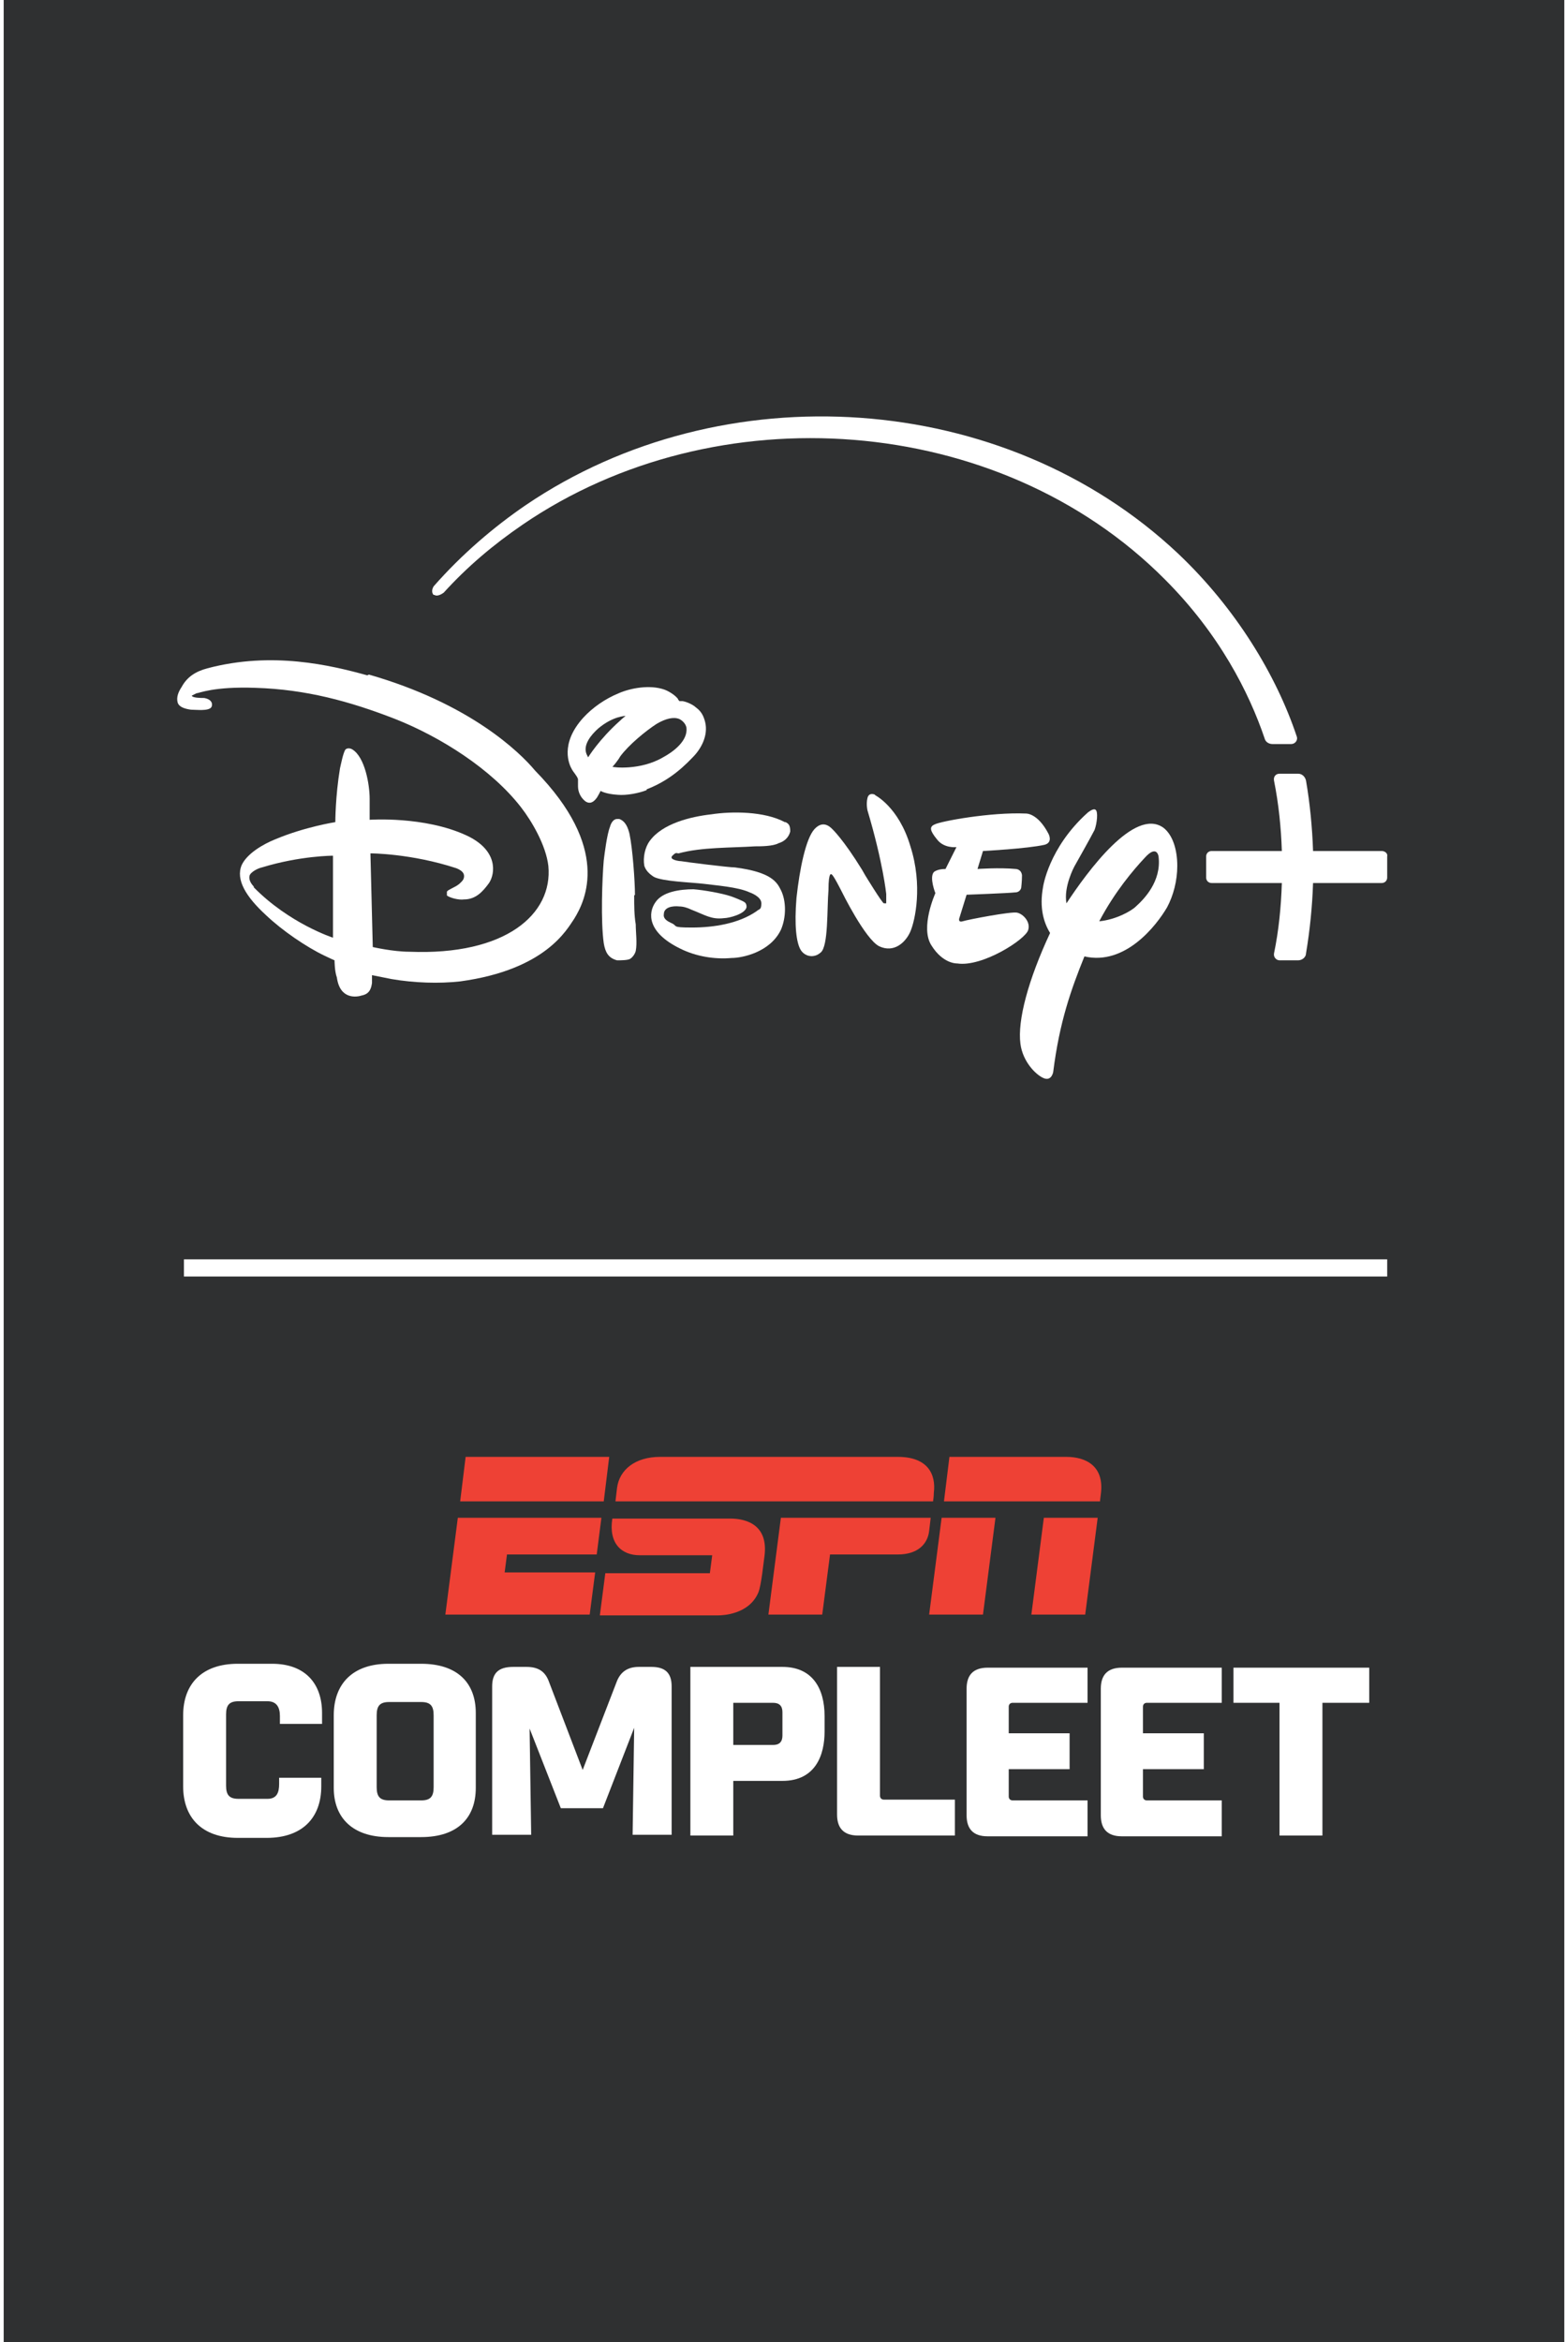 <?xml version="1.0" encoding="UTF-8"?>
<svg xmlns="http://www.w3.org/2000/svg" width="7.1cm" height="10.6cm" version="1.1" viewBox="0 0 200 300">
  <defs>
    <style>
      .cls-1 {
        fill: #ee4135;
      }

      .cls-1, .cls-2, .cls-3, .cls-4, .cls-5 {
        stroke-width: 0px;
      }

      .cls-2 {
        fill: #bcc1c5;
        fill-opacity: 0;
      }

      .cls-3 {
        fill: #2f3031;
      }

      .cls-4 {
        fill: #000;
      }

      .cls-6 {
        stroke: #000;
      }

      .cls-6, .cls-7 {
        fill: none;
        stroke-miterlimit: 10;
        stroke-width: 2.2px;
      }

      .cls-7 {
        stroke: #fff;
      }

      .cls-5 {
        fill: #fff;
      }

      .cls-8 {
        display: none;
      }
    </style>
  </defs>
  <g id="logos">
    <g id="bg">
      <g id="uuid-75d96364-a887-46b0-805a-b70814f864da">
        <rect class="cls-3" y="0" width="200" height="300"/>
      </g>
    </g>
    <line class="cls-7" x1="177.3" y1="162.4" x2="23.1" y2="162.4"/>
    <g>
      <path class="cls-5" d="M46.6,86.5c-4.7-1.3-12.2-3.1-20.5-.9-1.5.4-2.6,1.1-3.3,2.4-.4.6-.7,1.3-.5,2,.2.6,1,.8,1.7.9.7,0,2.2.2,2.6-.3.2-.3.2-1-.9-1.2-.4,0-1.5,0-1.6-.3,0,0,0,0,.6-.3.3,0,2.2-.9,7.6-.7,6.4.2,12,1.7,17.9,4,5.8,2.3,12.3,6.4,16.1,11.3,1.4,1.8,3.2,4.9,3.5,7.5.6,6.2-5.5,11.5-17.8,11-2.1,0-4.7-.6-4.7-.6l-.3-12s5.2,0,11,1.9c.5.2,1,.5,1,1s-.3.7-.6,1c-.6.5-1.4.7-1.6,1,0,.2,0,.4,0,.5.4.3,1.5.6,2.2.5,1.5,0,2.4-1,3.2-2.1.8-1.2,1.2-4.2-2.9-6.1-5.4-2.5-12.4-2-12.4-2,0,0,0-1.6,0-2.7,0-1.8-.6-5.3-2.2-6.3-.3-.2-.7-.2-.9,0-.3.4-.6,2-.7,2.4-.6,3.6-.6,6.9-.6,6.9h0c0,0-3.9.6-7.7,2.2-1.5.6-3.6,1.8-4.3,3.3-.8,1.9.6,4.1,3.1,6.4,2.1,2,5.2,4.1,7.5,5.2.6.3,1.3.6,1.3.6,0,0,0,1.4.3,2.2.4,2.9,2.6,2.5,3.2,2.3,1-.2,1.2-.9,1.3-1.6,0-.4,0-1,0-1,0,0,1.5.3,2.5.5,2.9.5,6.1.6,8.8.3,11-1.5,13.7-6.7,14.6-8,1.5-2.4,4.7-9.1-5-19-2-2.4-8.4-8.6-21.3-12.3ZM32.1,113.6c-.4-.4-.7-.9-.6-1.4s1.1-1,1.6-1.1c4.9-1.5,9.1-1.5,9.1-1.5v3.6c0,3.4,0,6.9,0,6.9,0,0-5.6-1.8-10.2-6.5Z"/>
      <path class="cls-5" d="M82.4,101.1c2.3-.9,4.1-2.2,5.9-4.1,1.1-1.1,2-2.8,1.6-4.5-.2-.8-.5-1.4-1.2-1.9-.3-.3-1.1-.7-1.7-.8-.2,0-.4,0-.4,0,0,0-.2-.2-.2-.3-.4-.5-1.2-1-1.8-1.2-1.8-.6-4.2-.2-5.8.5-1.7.7-3.3,1.8-4.5,3.1-3.1,3.4-1.8,6.1-1.5,6.6.2.4.7.9.8,1.3,0,.3,0,.6,0,.9,0,.7.3,1.4.9,1.9.4.3.9.4,1.5-.4.2-.3.5-.9.5-.9,0,0,.6.4,2.2.5,1.1.1,2.7-.2,3.7-.6ZM74.9,97l-.2-.4c-.5-1.2.6-2.5,1.5-3.3,1.9-1.6,3.5-1.6,3.5-1.6,0,0-.4.3-.7.6-2.7,2.4-4.1,4.7-4.1,4.7ZM79,96.9c1.1-1.5,3.3-3.3,4.7-4.2,1.2-.7,2.2-.9,2.9-.6.4.2.8.6.9,1.1.2,1.7-1.7,3.1-3,3.8-2.9,1.7-6.4,1.3-6.5,1.2,0,.1.8-.9,1-1.3Z"/>
      <path class="cls-5" d="M148.6,106c-3.7-2.6-9.7,5.6-12.4,9.7-.4-2.1,1-4.7,1-4.7,0,0,2.2-3.9,2.6-4.7.3-.8.5-2.4.1-2.6-.3-.2-1,.4-1,.4-5,4.5-5.7,9.5-5.7,9.5-.5,2.7.1,4.6.9,5.9-2.8,6-4.2,11.2-3.8,14.2.3,2.3,2,4,3,4.4s1.2-.8,1.2-.8c.8-6.4,2.3-10.6,4-14.8,5.2,1.2,9.2-3.9,10.6-6.3.8-1.5,1.3-3.4,1.3-5.3,0-2.1-.6-4-1.8-4.9ZM145.1,116.1c-.6.6-2.6,1.7-4.7,1.9,2-3.8,4.4-6.6,5.8-8.1,1.6-1.8,1.8-.2,1.8-.2.4,3.2-1.9,5.5-2.9,6.4Z"/>
      <path class="cls-5" d="M131.3,119.1c.3-1-.6-2-1.4-2.2-.7-.2-6.4.9-7,1.1-.7.2-.4-.5-.4-.5l.9-2.9s5.4-.2,6.2-.3c.7,0,.8-.6.8-.6,0,0,.1-.8.1-1.6-.1-.8-.8-.8-.8-.8-2.1-.2-4.9,0-4.9,0l.7-2.3s5.7-.3,7.9-.8c1.1-.3.5-1.4.5-1.4-1.4-2.7-2.9-2.6-2.9-2.6-4.5-.2-11,1-11.7,1.4-.7.3-.6.8.3,1.9.9,1.2,2.5,1,2.5,1l-1.4,2.8c-1.1,0-1.5.4-1.5.4-.6.7.2,2.7.2,2.7,0,0-2,4.4-.5,6.7,1.5,2.4,3.3,2.3,3.3,2.3,3.2.5,8.8-3.1,9.1-4.3Z"/>
      <path class="cls-5" d="M111.7,101.8s-.8-.4-1,.4c-.2.8,0,1.6,0,1.6,2,6.7,2.4,10.7,2.4,10.7,0,0,0,1.2,0,1.2-.2,0-.3,0-.3,0-.2,0-2.4-3.6-2.4-3.6l-.4-.7c-2.4-3.9-3.8-5.2-3.8-5.2-.3-.3-1.2-1.2-2.3,0-1.1,1.2-1.9,5.1-2.3,8.8-.3,3.6,0,5.7.5,6.6s1.7,1.2,2.6.4c1-.8.8-5.6,1-8,0-2.5.4-2,.4-2,.2,0,1.3,2.2,1.3,2.2,0,0,3,6.1,4.8,7,1.9.9,3.4-.5,4-1.9s1.6-5.9,0-10.9c-1.5-5.1-4.6-6.6-4.6-6.6Z"/>
      <path class="cls-5" d="M80.9,114.6c0-1.7-.3-5.9-.7-7.8-.2-.8-.5-1.6-1.3-1.9,0,0-.2,0-.3,0-.5,0-.8.6-.9,1-.4,1-.7,3.5-.8,4.3-.2,2.3-.4,7.8,0,10.6.2,1.2.6,1.9,1.7,2.2.5,0,1.4,0,1.7-.2.3-.2.6-.6.7-1,.2-1,0-2.4,0-3.4-.2-1.2-.2-2.4-.2-3.7Z"/>
      <path class="cls-5" d="M100.1,105.3c-2.6-1.4-6.8-1.4-9.4-1-2.7.3-6.3,1.2-7.9,3.4-.6.8-.9,2.1-.7,3.2.2.6.6,1,1.2,1.4,1.1.6,4.7.7,6.4.9,1.5.2,4.4.4,5.9,1.1,0,0,1.5.5,1.5,1.4s-.3.7-.6,1c-2.3,1.6-5.5,2.1-8.3,2.1s-1.7-.2-2.7-.6c-.4-.2-1-.5-.9-1.1,0-.9,1.1-1.1,2-1,.5,0,1.1.2,1.5.4,1.8.7,2.6,1.3,4.2,1.1.6,0,2.7-.5,2.9-1.4,0-.2,0-.4-.2-.6s-1.5-.7-1.8-.8c-1.2-.4-3.5-.8-4.8-.9-1.7,0-4,.3-4.9,1.7-.9,1.3-1.1,3.8,3.2,5.9,2,1,4.4,1.4,6.6,1.2,1.3,0,4.9-.7,6.3-3.6.7-1.6.7-3.7,0-5.1-.5-1-1.2-2.3-5.9-2.9-.8,0-6.4-.7-6.9-.8-.3,0-1.6-.2-1.1-.7s.5-.3.8-.3c2.9-.8,6.7-.7,9.8-.9.7,0,2.3,0,3-.4.7-.2,1.3-.7,1.5-1.5,0-.8-.2-1-.6-1.2Z"/>
      <path class="cls-5" d="M176.6,109h-8.8c-.1-3-.4-6.1-.9-9-.1-.5-.5-.9-1-.9h-2.4c-.5,0-.8.4-.7.9.6,3,.9,6,1,9h-9c-.4,0-.7.3-.7.7v2.7c0,.4.3.7.7.7h9c-.1,3.1-.4,6.1-1,9-.1.5.3.9.7.9h2.4c.5,0,1-.4,1-.9.5-3,.8-6,.9-9h8.8c.4,0,.7-.3.7-.7v-2.7c.1-.4-.3-.7-.7-.7Z"/>
      <path class="cls-5" d="M55.2,76.2c.3.2.8,0,1.2-.3,3-3.3,6.3-6.1,10.1-8.7,24.7-16.9,61-14.4,82.3,7,7,7,10.8,14.5,12.8,20.4.1.4.5.7,1,.7h2.4c.5,0,.9-.5.7-1-2.6-7.8-7.8-16.4-15.2-23.4-22.3-21-58.4-23.3-83.6-6.2-4.1,2.8-8.2,6.3-11.8,10.4-.3.5-.2.9,0,1.1Z"/>
    </g>
    <g id="objects">
      <g>
        <path class="cls-1" d="M114.6,186.6c3.8,0,4.9,2.2,4.6,4.6,0,.5-.1,1.1-.1,1.1h-40.7s.1-.8.2-1.7c.3-2.4,2.4-4,5.5-4h30.5M99.6,194.4l-1.6,12.4h6.9l1-7.7h8.7c2.5,0,3.8-1.3,4-3,.1-.9.2-1.7.2-1.7h-19.2ZM59.2,186.6l-.7,5.7h18.4l.7-5.7h-18.4,0ZM56.7,206.8h18.4l.7-5.4h-11.6l.3-2.3h11.5l.6-4.7h-18.4l-1.6,12.4h0ZM120.5,192.3h20s0-.2.1-.9c.5-3.7-2-4.8-4.4-4.8h-15s-.7,5.7-.7,5.7ZM118.6,206.8h6.9l1.6-12.4h-6.9l-1.6,12.4h0ZM131.7,206.8h6.9l1.6-12.4h-6.9l-1.6,12.4ZM93.2,194.5h-15.2c-.5,3.2,1.2,4.7,3.5,4.7h9.3l-.3,2.3h-13.4l-.7,5.4h15.2c.5,0,3.9-.1,5.1-2.9.4-.9.7-4.1.8-4.7.5-3.9-2.2-4.8-4.4-4.8"/>
        <g>
          <path class="cls-5" d="M34.4,213.1c4.2,0,6.4,2.5,6.4,6.3v1.4h-5.4v-1c0-1.1-.4-1.9-1.6-1.9h-3.7c-1.2,0-1.6.5-1.6,1.7v9.1c0,1.2.4,1.7,1.6,1.7h3.7c1.2,0,1.5-.8,1.5-1.9v-.8h5.4v1.1c0,4-2.4,6.6-7,6.6h-3.7c-4.6,0-7-2.6-7-6.6v-9.1c0-4,2.4-6.6,7-6.6h4.3Z"/>
          <path class="cls-5" d="M42.3,219.7c0-4,2.4-6.6,7-6.6h4.2c4.6,0,7,2.4,7,6.3v9.6c0,3.9-2.4,6.3-7,6.3h-4.2c-4.6,0-7-2.5-7-6.3v-9.4h0ZM47.8,228.9c0,1.2.4,1.7,1.6,1.7h4.1c1.2,0,1.6-.5,1.6-1.7v-9.2c0-1.2-.4-1.7-1.6-1.7h-4.1c-1.2,0-1.6.5-1.6,1.7v9.2Z"/>
          <path class="cls-5" d="M67.4,221.5l.2,13.5h-5v-19c0-1.7.8-2.5,2.7-2.5h1.7c1.4,0,2.3.5,2.8,1.7l4.4,11.5,4.4-11.4c.5-1.2,1.4-1.8,2.8-1.8h1.6c1.8,0,2.6.8,2.6,2.5v19h-5l.2-13.7-4,10.3h-5.4l-4-10.2h0Z"/>
          <path class="cls-5" d="M99.8,213.5c3.8,0,5.4,2.7,5.4,6.3v2c0,2.9-1.1,6.3-5.4,6.3h-6.3v7h-5.5v-21.6h11.8,0ZM98.6,223.5c.8,0,1.2-.4,1.2-1.2v-3c0-.8-.4-1.2-1.2-1.2h-5.1v5.4h5.1Z"/>
          <path class="cls-5" d="M112.3,230c0,.3.2.5.5.5h9.1v4.6h-12.4c-1.9,0-2.7-1-2.7-2.7v-18.9h5.5v16.5h0Z"/>
          <path class="cls-5" d="M138.9,213.5v4.6h-9.6c-.3,0-.5.2-.5.5v3.4h7.8v4.6h-7.8v3.5c0,.3.2.5.5.5h9.6v4.6h-12.8c-1.9,0-2.7-1-2.7-2.7v-16.2c0-1.7.8-2.7,2.7-2.7,0,0,12.8,0,12.8,0Z"/>
          <path class="cls-5" d="M156.1,213.5v4.6h-9.6c-.3,0-.5.2-.5.5v3.4h7.8v4.6h-7.8v3.5c0,.3.2.5.5.5h9.6v4.6h-12.8c-1.9,0-2.7-1-2.7-2.7v-16.2c0-1.7.8-2.7,2.7-2.7,0,0,12.8,0,12.8,0Z"/>
          <path class="cls-5" d="M163.5,235.1v-17h-5.9v-4.5h17.4v4.5h-6v17h-5.5,0Z"/>
        </g>
      </g>
    </g>
  </g>
  <g id="Layer_2" data-name="Layer 2" class="cls-8">
    <path class="cls-2" d="M13.5,42.1h172c7.7,0,14,6.3,14,14v172c0,7.7-6.3,14-14,14H13.5c-7.7,0-14-6.3-14-14V56.1c0-7.7,6.3-14,14-14Z"/>
    <line class="cls-6" x1="177.3" y1="162.4" x2="23.1" y2="162.4"/>
    <g id="Logo">
      <path class="cls-1" d="M129.8,185.5h-56.7c-5.8,0-9.6,3.1-10.2,7.6-.2,1.7-.4,3.2-.4,3.2h75.5s.1-1.1.2-2c.7-4.6-1.3-8.8-8.4-8.8"/>
      <path class="cls-1" d="M137.5,200.4s-.2,1.5-.4,3.2c-.4,3.3-2.9,5.7-7.5,5.7h-16.1l-1.8,14.6h-12.7l2.9-23.5h35.6"/>
      <polygon class="cls-1" points="61.3 185.5 60 196.3 25.7 196.3 27.1 185.5 61.3 185.5"/>
      <polyline class="cls-1" points="25.3 200.4 59.5 200.4 58.4 209.4 37 209.4 36.4 213.8 57.8 213.8 56.6 224 22.4 224 25.3 200.4"/>
      <path class="cls-1" d="M142,185.5h27.9c4.4,0,9,2.1,8.1,9.1-.2,1.3-.2,1.7-.2,1.7h-37.1l1.3-10.8"/>
      <polyline class="cls-1" points="140.1 200.4 152.9 200.4 150.1 224 137.3 224 140.1 200.4"/>
      <polyline class="cls-1" points="164.5 200.4 177.3 200.4 174.4 224 161.6 224 164.5 200.4"/>
      <path class="cls-1" d="M90.2,200.5h-28.1c-.9,6.1,2.1,8.9,6.5,8.9h17.3l-.5,4.4h-25l-1.2,10.2h28.2c.9-.1,7.2-.2,9.4-5.4.7-1.7,1.3-7.7,1.5-9,1-7.4-4.1-9.1-8.1-9.1"/>
    </g>
    <g>
      <path class="cls-4" d="M46.6,86.5c-4.7-1.3-12.2-3.1-20.5-.9-1.5.4-2.6,1.1-3.3,2.4-.4.6-.7,1.3-.5,2,.2.6,1,.8,1.7.9.7,0,2.2.2,2.6-.3.2-.3.2-1-.9-1.2-.4,0-1.5,0-1.6-.3,0,0,0,0,.6-.3.3,0,2.2-.9,7.6-.7,6.4.2,12,1.7,17.9,4,5.8,2.3,12.3,6.4,16.1,11.3,1.4,1.8,3.2,4.9,3.5,7.5.6,6.2-5.5,11.5-17.8,11-2.1,0-4.7-.6-4.7-.6l-.3-12s5.2,0,11,1.9c.5.2,1,.5,1,1s-.3.7-.6,1c-.6.5-1.4.7-1.6,1,0,.2,0,.4,0,.5.4.3,1.5.6,2.2.5,1.5,0,2.4-1,3.2-2.1.8-1.2,1.2-4.2-2.9-6.1-5.4-2.5-12.4-2-12.4-2,0,0,0-1.6,0-2.7,0-1.8-.6-5.3-2.2-6.3-.3-.2-.7-.2-.9,0-.3.4-.6,2-.7,2.4-.6,3.6-.6,6.9-.6,6.9h0c0,0-3.9.6-7.7,2.2-1.5.6-3.6,1.8-4.3,3.3-.8,1.9.6,4.1,3.1,6.4,2.1,2,5.2,4.1,7.5,5.2.6.3,1.3.6,1.3.6,0,0,0,1.4.3,2.2.4,2.9,2.6,2.5,3.2,2.3,1-.2,1.2-.9,1.3-1.6,0-.4,0-1,0-1,0,0,1.5.3,2.5.5,2.9.5,6.1.6,8.8.3,11-1.5,13.7-6.7,14.6-8,1.5-2.4,4.7-9.1-5-19-2-2.4-8.4-8.6-21.3-12.3ZM32.1,113.6c-.4-.4-.7-.9-.6-1.4s1.1-1,1.6-1.1c4.9-1.5,9.1-1.5,9.1-1.5v3.6c0,3.4,0,6.9,0,6.9,0,0-5.6-1.8-10.2-6.5Z"/>
      <path class="cls-4" d="M82.4,101.1c2.3-.9,4.1-2.2,5.9-4.1,1.1-1.1,2-2.8,1.6-4.5-.2-.8-.5-1.4-1.2-1.9-.3-.3-1.1-.7-1.7-.8-.2,0-.4,0-.4,0,0,0-.2-.2-.2-.3-.4-.5-1.2-1-1.8-1.2-1.8-.6-4.2-.2-5.8.5-1.7.7-3.3,1.8-4.5,3.1-3.1,3.4-1.8,6.1-1.5,6.6.2.4.7.9.8,1.3,0,.3,0,.6,0,.9,0,.7.3,1.4.9,1.9.4.3.9.4,1.5-.4.2-.3.5-.9.5-.9,0,0,.6.4,2.2.5,1.1.1,2.7-.2,3.7-.6ZM74.9,97l-.2-.4c-.5-1.2.6-2.5,1.5-3.3,1.9-1.6,3.5-1.6,3.5-1.6,0,0-.4.3-.7.6-2.7,2.4-4.1,4.7-4.1,4.7ZM79,96.9c1.1-1.5,3.3-3.3,4.7-4.2,1.2-.7,2.2-.9,2.9-.6.4.2.8.6.9,1.1.2,1.7-1.7,3.1-3,3.8-2.9,1.7-6.4,1.3-6.5,1.2,0,.1.8-.9,1-1.3Z"/>
      <path class="cls-4" d="M148.6,106c-3.7-2.6-9.7,5.6-12.4,9.7-.4-2.1,1-4.7,1-4.7,0,0,2.2-3.9,2.6-4.7.3-.8.5-2.4.1-2.6-.3-.2-1,.4-1,.4-5,4.5-5.7,9.5-5.7,9.5-.5,2.7.1,4.6.9,5.9-2.8,6-4.2,11.2-3.8,14.2.3,2.3,2,4,3,4.4s1.2-.8,1.2-.8c.8-6.4,2.3-10.6,4-14.8,5.2,1.2,9.2-3.9,10.6-6.3.8-1.5,1.3-3.4,1.3-5.3,0-2.1-.6-4-1.8-4.9ZM145.1,116.1c-.6.6-2.6,1.7-4.7,1.9,2-3.8,4.4-6.6,5.8-8.1,1.6-1.8,1.8-.2,1.8-.2.4,3.2-1.9,5.5-2.9,6.4Z"/>
      <path class="cls-4" d="M131.3,119.1c.3-1-.6-2-1.4-2.2-.7-.2-6.4.9-7,1.1-.7.2-.4-.5-.4-.5l.9-2.9s5.4-.2,6.2-.3c.7,0,.8-.6.8-.6,0,0,.1-.8.1-1.6-.1-.8-.8-.8-.8-.8-2.1-.2-4.9,0-4.9,0l.7-2.3s5.7-.3,7.9-.8c1.1-.3.5-1.4.5-1.4-1.4-2.7-2.9-2.6-2.9-2.6-4.5-.2-11,1-11.7,1.4-.7.3-.6.8.3,1.9.9,1.2,2.5,1,2.5,1l-1.4,2.8c-1.1,0-1.5.4-1.5.4-.6.7.2,2.7.2,2.7,0,0-2,4.4-.5,6.7,1.5,2.4,3.3,2.3,3.3,2.3,3.2.5,8.8-3.1,9.1-4.3Z"/>
      <path class="cls-4" d="M111.7,101.8s-.8-.4-1,.4c-.2.8,0,1.6,0,1.6,2,6.7,2.4,10.7,2.4,10.7,0,0,0,1.2,0,1.2-.2,0-.3,0-.3,0-.2,0-2.4-3.6-2.4-3.6l-.4-.7c-2.4-3.9-3.8-5.2-3.8-5.2-.3-.3-1.2-1.2-2.3,0-1.1,1.2-1.9,5.1-2.3,8.8-.3,3.6,0,5.7.5,6.6s1.7,1.2,2.6.4c1-.8.8-5.6,1-8,0-2.5.4-2,.4-2,.2,0,1.3,2.2,1.3,2.2,0,0,3,6.1,4.8,7,1.9.9,3.4-.5,4-1.9s1.6-5.9,0-10.9c-1.5-5.1-4.6-6.6-4.6-6.6Z"/>
      <path class="cls-4" d="M80.9,114.6c0-1.7-.3-5.9-.7-7.8-.2-.8-.5-1.6-1.3-1.9,0,0-.2,0-.3,0-.5,0-.8.6-.9,1-.4,1-.7,3.5-.8,4.3-.2,2.3-.4,7.8,0,10.6.2,1.2.6,1.9,1.7,2.2.5,0,1.4,0,1.7-.2.3-.2.6-.6.7-1,.2-1,0-2.4,0-3.4-.2-1.2-.2-2.4-.2-3.7Z"/>
      <path class="cls-4" d="M100.1,105.3c-2.6-1.4-6.8-1.4-9.4-1-2.7.3-6.3,1.2-7.9,3.4-.6.8-.9,2.1-.7,3.2.2.6.6,1,1.2,1.4,1.1.6,4.7.7,6.4.9,1.5.2,4.4.4,5.9,1.1,0,0,1.5.5,1.5,1.4s-.3.7-.6,1c-2.3,1.6-5.5,2.1-8.3,2.1s-1.7-.2-2.7-.6c-.4-.2-1-.5-.9-1.1,0-.9,1.1-1.1,2-1,.5,0,1.1.2,1.5.4,1.8.7,2.6,1.3,4.2,1.1.6,0,2.7-.5,2.9-1.4,0-.2,0-.4-.2-.6s-1.5-.7-1.8-.8c-1.2-.4-3.5-.8-4.8-.9-1.7,0-4,.3-4.9,1.7-.9,1.3-1.1,3.8,3.2,5.9,2,1,4.4,1.4,6.6,1.2,1.3,0,4.9-.7,6.3-3.6.7-1.6.7-3.7,0-5.1-.5-1-1.2-2.3-5.9-2.9-.8,0-6.4-.7-6.9-.8-.3,0-1.6-.2-1.1-.7s.5-.3.8-.3c2.9-.8,6.7-.7,9.8-.9.7,0,2.3,0,3-.4.7-.2,1.3-.7,1.5-1.5,0-.8-.2-1-.6-1.2Z"/>
      <path class="cls-4" d="M176.6,109h-8.8c-.1-3-.4-6.1-.9-9-.1-.5-.5-.9-1-.9h-2.4c-.5,0-.8.4-.7.9.6,3,.9,6,1,9h-9c-.4,0-.7.3-.7.7v2.7c0,.4.3.7.7.7h9c-.1,3.1-.4,6.1-1,9-.1.5.3.9.7.9h2.4c.5,0,1-.4,1-.9.5-3,.8-6,.9-9h8.8c.4,0,.7-.3.7-.7v-2.7c.1-.4-.3-.7-.7-.7Z"/>
      <path class="cls-4" d="M55.2,76.2c.3.2.8,0,1.2-.3,3-3.3,6.3-6.1,10.1-8.7,24.7-16.9,61-14.4,82.3,7,7,7,10.8,14.5,12.8,20.4.1.4.5.7,1,.7h2.4c.5,0,.9-.5.7-1-2.6-7.8-7.8-16.4-15.2-23.4-22.3-21-58.4-23.3-83.6-6.2-4.1,2.8-8.2,6.3-11.8,10.4-.3.5-.2.9,0,1.1Z"/>
    </g>
  </g>
</svg>